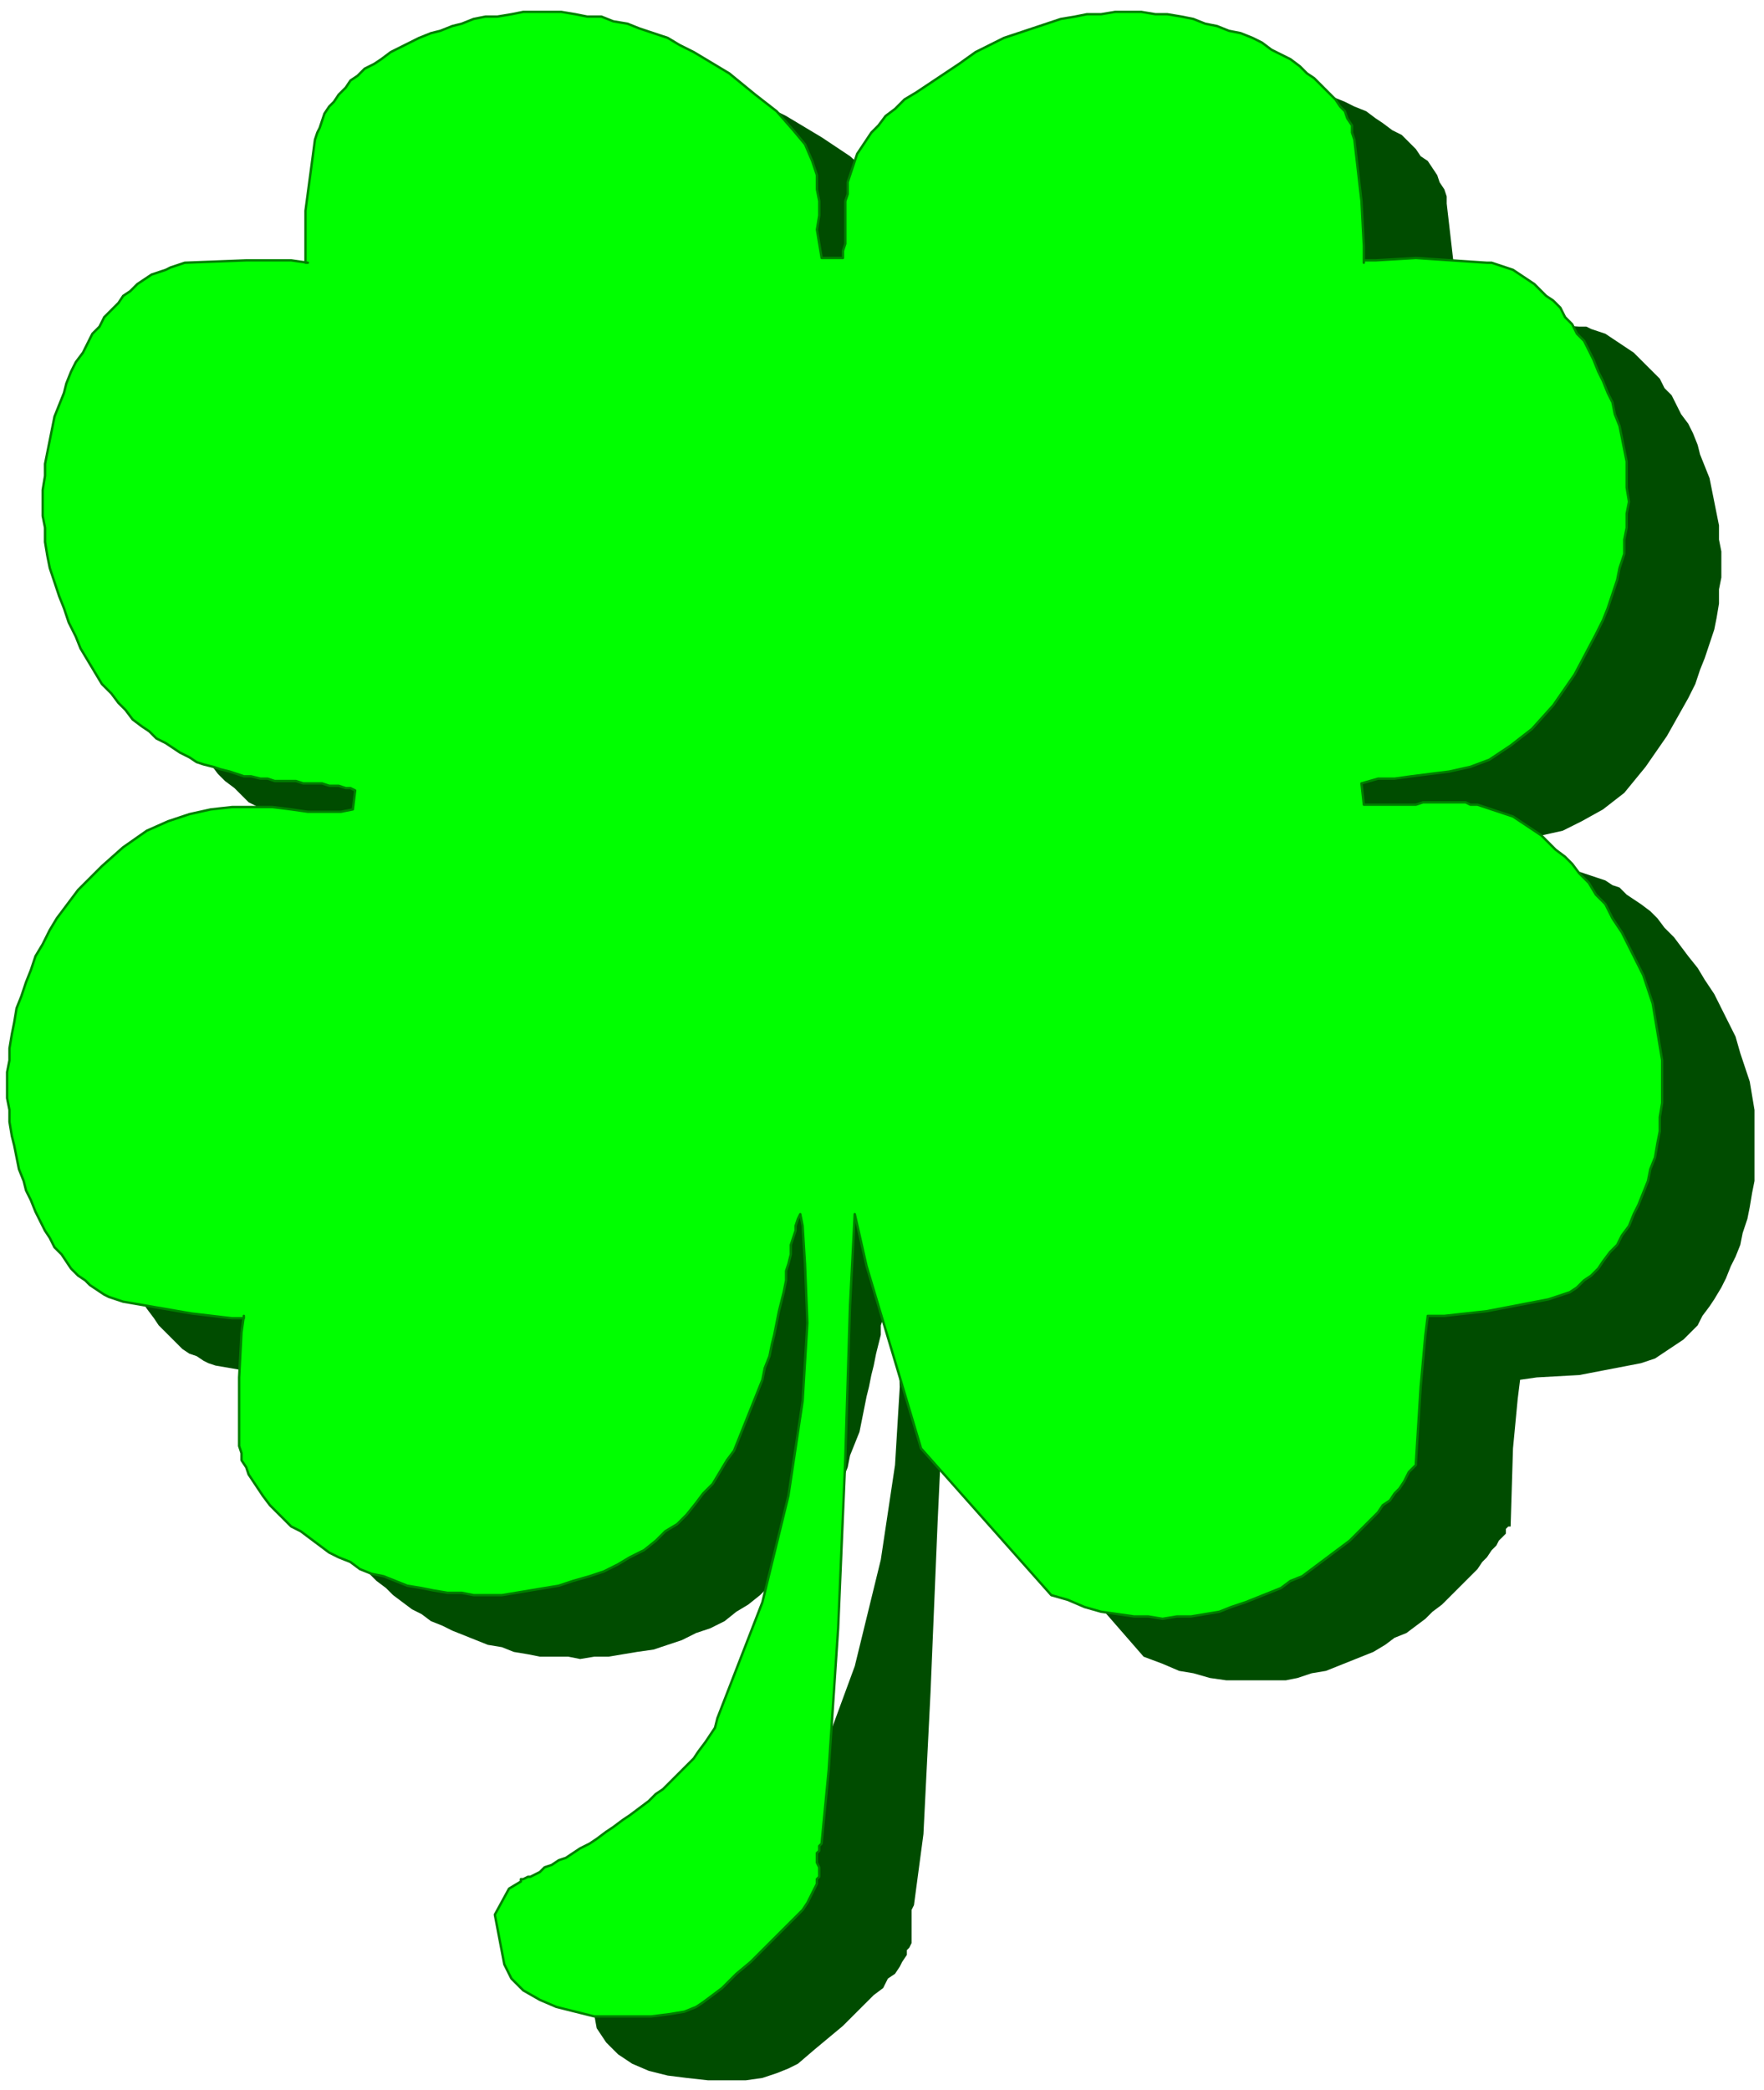 <svg xmlns="http://www.w3.org/2000/svg" width="1.23in" height="139.84" fill-rule="evenodd" stroke-linecap="round" preserveAspectRatio="none" viewBox="0 0 745 883"><style>.brush0{fill:#fff}.pen0{stroke:#000;stroke-width:1;stroke-linejoin:round}.font0{font-size:8px;font-family:Arial,monospace}.brush2{fill:none}</style><path d="M0 0h745v883H0z" style="fill:none;stroke:none"/><path d="m400 540 6 22 23 76 54 62 8 3 7 3 6 1 7 2 7 1h25l5-1 6-2 6-1 5-2 5-2 5-2 5-2 5-3 4-3 5-2 4-3 4-3 3-3 4-3 3-3 3-3 3-3 3-3 3-3 2-3 2-2 2-3 2-2 1-2 2-2 1-1v-2l1-1h1l1-33 2-21 1-8 7-1 18-1 26-5 3-1 3-1 3-2 3-2 3-2 3-2 3-3 3-3 2-4 3-4 2-3 3-5 2-4 2-5 2-4 2-5 1-5 2-6 1-5 1-6 1-5v-30l-1-6-1-6-2-6-2-6-2-7-3-6-3-6-3-6-4-6-3-5-4-5-3-4-3-4-4-4-3-4-3-3-4-3-3-2-3-2-3-3-3-1-3-2-3-1-3-1-3-1-3-1-3-1h-2l-3-1h-21l-2 1h-18l-2-1-1-8 7-2 7-1h8l7-1 8-1 9-2 8-4 9-5 9-7 9-11 9-13 9-16 3-6 2-6 2-5 2-6 2-6 1-5 1-6v-6l1-5v-11l-1-5v-6l-1-5-1-5-1-5-1-5-2-5-2-5-1-4-2-5-2-4-3-4-2-4-2-4-3-3-2-4-3-3-3-3-3-3-2-2-3-2-3-2-3-2-3-2-3-1-3-1-2-1h-3l-30-2h-16l-6 1v-7l-1-18-3-26v-3l-1-3-2-3-1-3-2-3-2-3-3-2-2-3-3-3-3-3-4-2-4-3-3-2-4-3-5-2-4-2-5-2-5-2-4-1-5-2-6-1-5-1-5-1h-6l-5-1h-18l-5 1-6 1-6 1-6 2-6 1-6 3-6 2-6 3-5 3-8 4-6 4-6 5-6 3-4 4-5 4-3 3-4 4-2 3-3 3-2 3-2 3-1 3-1 3-1 3v2l-1 3v11l-1 2v11l-1 3v2h-9l-1-6v-22l-1-6-2-6-3-7-5-7-6-7-9-8-12-8-15-9-6-3-5-3-6-2-5-2-6-2-5-2-6-1-6-1h-5l-6-1h-16l-5 1h-5l-5 1-5 1-5 1-5 2-5 1-4 2-5 2-4 2-4 2-4 2-4 2-3 3-3 2-4 3-2 2-3 3-3 3-2 2-2 3-2 3-1 3-1 2-1 3-1 3-3 29-1 17 1 6-7-1h-19l-26 1-2 1h-3l-3 1-3 2-3 1-3 2-3 2-2 2-3 3-3 3-3 3-2 3-3 3-2 4-3 4-2 4-2 4-2 4-2 4-2 5-2 5-1 4-2 5-1 5-1 6-1 5v10l-1 6 1 5v6l1 6v5l2 6 1 6 2 5 2 6 2 6 3 5 3 6 3 5 3 5 3 4 3 4 3 4 3 4 3 3 4 3 3 3 3 3 4 2 3 2 4 2 3 2 3 1 4 2 3 1 3 1 4 1 3 1h3l4 1h3l3 1h3l3 1h9l3 1h8l2 1h5l2 1h2v9l-6 1h-6l-7-1h-8l-8-1h-17l-8 1-10 2-9 3-9 4-10 6-9 8-9 10-9 13-4 5-3 6-3 5-2 5-2 6-2 5-1 6-2 5-1 6v5l-1 6v21l1 5v5l1 5 1 5 2 5 1 4 2 5 1 4 2 4 2 4 2 4 2 4 2 3 3 4 2 3 3 3 2 2 3 3 2 2 3 2 3 1 3 2 2 1 3 1 29 5 17 1h5l-1 7-1 18v29l1 4 1 3 1 3 1 3 2 3 2 3 3 3 2 3 3 3 3 3 4 3 3 3 4 3 4 3 4 2 4 3 5 2 4 2 5 2 5 2 5 2 6 1 5 2 6 1 5 1h12l5 1 6-1h6l6-1 6-1 7-1 6-2 6-2 6-3 6-2 6-3 5-4 5-3 5-4 4-4 4-4 4-4 4-4 3-5 3-4 3-5 3-5 2-5 3-4 2-5 2-5 1-5 2-5 2-5 1-5 1-5 1-5 1-4 1-5 1-4 1-5 1-4 1-4v-4l1-3 1-4v-3l1-3 1-3v-2l1-2 1 5 1 16 1 25-2 33-6 40-11 45-18 49-2 3-2 4-2 3-2 4-3 3-3 3-3 3-3 3-3 3-4 3-3 3-4 3-3 3-4 2-4 3-3 2-4 2-3 3-4 2-3 2-3 1-3 2-3 2-2 1-3 1-2 1-2 1-1 1-2 1h-1v1l-5 3-6 10 4 22 4 6 5 5 6 4 7 3 8 2 8 1 9 1h16l7-1 6-2 5-2 4-2 7-6 6-5 6-5 5-5 4-4 4-4 4-3 2-4 3-2 2-3 1-2 2-3v-2l1-1 1-2v-14l1-2 4-30 3-60 3-72 3-64 1-39z" style="fill:#004c00;stroke:none"/><path d="m361 513 5 22 23 77 55 62h0l7 2 7 3 7 2 7 1 7 1h6l6 1 6-1h6l6-1 6-1 5-2 6-2 5-2 5-2 5-2 4-3 5-2 4-3 4-3 4-3 4-3 4-3 3-3 3-3 3-3 3-3 2-3 3-2 2-3 2-2 2-3 1-2 1-2 1-1 1-1 1-1v-1h0l2-32 2-22 1-8h7l18-2 26-5h0l3-1 3-1 3-1 3-2 3-3 3-2 3-3 2-3 3-4 3-3 2-4 3-4 2-5 2-4 2-5 2-5 1-5 2-5 1-6 1-5v-6l1-6v-18l-1-6-1-6-1-6-1-6-2-6-2-6-3-6-3-6-3-6-4-6h0l-3-6-4-4-3-5-4-4-3-4-3-3-4-3-3-3-3-3-3-2-3-2-3-2-3-2-3-1-3-1-3-1-3-1-3-1h-3l-2-1h-18l-3 1h-22 0l-1-9 7-2h7l7-1 8-1 8-1 9-2 8-3 9-6 9-7 9-10 9-13 9-17h0l3-6 2-5 2-6 2-6 1-5 2-6v-6l1-5v-6l1-5-1-6v-11l-1-5-1-5-1-5-2-5-1-5-2-4-2-5-2-4-2-5-2-4-2-4-3-3-2-4-3-3-2-4-3-3-3-2-3-3-2-2-3-2-3-2-3-2-3-1-3-1-3-1h-2 0l-30-2-17 1h-5 0v1-7l-1-19-3-26h0l-1-3v-3l-2-3-1-3-2-2-2-3-3-3-3-3-3-3-3-2-3-3-4-3-4-2-4-2-4-3-4-2-5-2-5-1-5-2-5-1-5-2-5-1-6-1h-5l-6-1h-11l-6 1h-6l-5 1-6 1-6 2-6 2-6 2-6 2-6 3-6 3h0l-7 5-6 4-6 4-6 4-5 3-4 4-4 3-3 4-3 3-2 3-2 3-2 3-1 3-1 3-1 3-1 3v5l-1 3v18l-1 3v3h0-9l-1-6-1-6 1-6v-6l-1-5v-6l-2-6-3-7-5-6-7-8-9-7-11-9-15-9h0l-6-3-5-3-6-2-6-2-5-2-6-1-5-2h-6l-5-1-6-1h-16l-5 1-6 1h-5l-5 1-5 2-4 1-5 2-4 1-5 2-4 2-4 2-4 2-4 3-3 2-4 2-3 3-3 2-2 3-3 3-2 3-2 2-2 3-1 3-1 3-1 2-1 3h0l-4 30v22h1l-7-1h-19l-26 1h0l-3 1-3 1-2 1-3 1-3 1-3 2-3 2-3 3-3 2-2 3-3 3-3 3-2 4-3 3-2 4-2 4-3 4-2 4-2 5-1 4-2 5-2 5-1 5-1 5-1 5-1 5v5l-1 6v11l1 5v6l1 6 1 5 2 6 2 6 2 5 2 6 3 6h0l2 5 3 5 3 5 3 5 4 4 3 4 3 3 3 4 4 3 3 2 3 3 4 2 3 2 3 2 4 2 3 2 3 1 4 1 3 1 4 1 3 1 3 1h3l4 1h3l3 1h9l3 1h8l3 1h4l3 1h2l2 1h0l-1 8-5 1h-14l-7-1-8-1H98l-9 1-9 2-9 3-9 4-10 7-9 8-10 10-9 12h0l-3 5-3 6-3 5-2 6-2 5-2 6-2 5-1 6-1 5-1 6v5l-1 5v11l1 5v5l1 6 1 4 1 5 1 5 2 5 1 4 2 4 2 5 2 4 2 4 2 3 2 4 3 3 2 3 2 3 3 3 3 2 2 2 3 2 3 2 2 1 3 1 3 1h0l29 5 17 2h5v-1l-1 7-1 19v26h0v3l1 3v3l2 3 1 3 2 3 2 3 2 3 3 4 3 3 3 3 3 3 4 2 4 3 4 3 4 3 4 2 5 2 4 3 5 2 5 1 5 2 5 2 6 1 5 1 6 1h6l5 1h12l6-1 6-1 6-1 6-1 6-2 7-2 6-2h0l6-3 5-3 6-3 5-4 4-4 5-3 4-4 4-5 3-4 4-4 3-5 3-5 3-4 2-5 2-5 2-5 2-5 2-5 2-5 1-5 2-5 1-5 1-4 1-5 1-5 1-4 1-4 1-5v-4l1-3 1-4v-4l1-3 1-3v-2l1-3 1-2h0l1 5 1 16 1 25-2 33-6 40-11 45-19 49h0l-1 4-2 3-2 3-3 4-2 3-3 3-3 3-3 3-4 4-3 2-3 3-4 3-4 3-3 2-4 3-3 2-4 3-3 2-4 2-3 2-3 2-3 1-3 2-3 1-2 2-2 1-2 1h-1l-2 1h-1v1h0l-5 3-6 11 4 21h0l3 6 5 5 7 4 7 3 8 2 8 2h24l8-1 6-1 5-2 3-2h0l8-6 6-6 6-5 5-5 4-4 4-4 3-3 3-3 3-3 2-3 1-2 1-2 1-2 1-2v-2l1-1v-4l-1-2v-4l1-1v-2l1-1h0l3-31 4-60 3-71 2-65 2-39z" style="fill:#0f0;stroke:#007f00;stroke-width:1;stroke-linejoin:round"/></svg>
